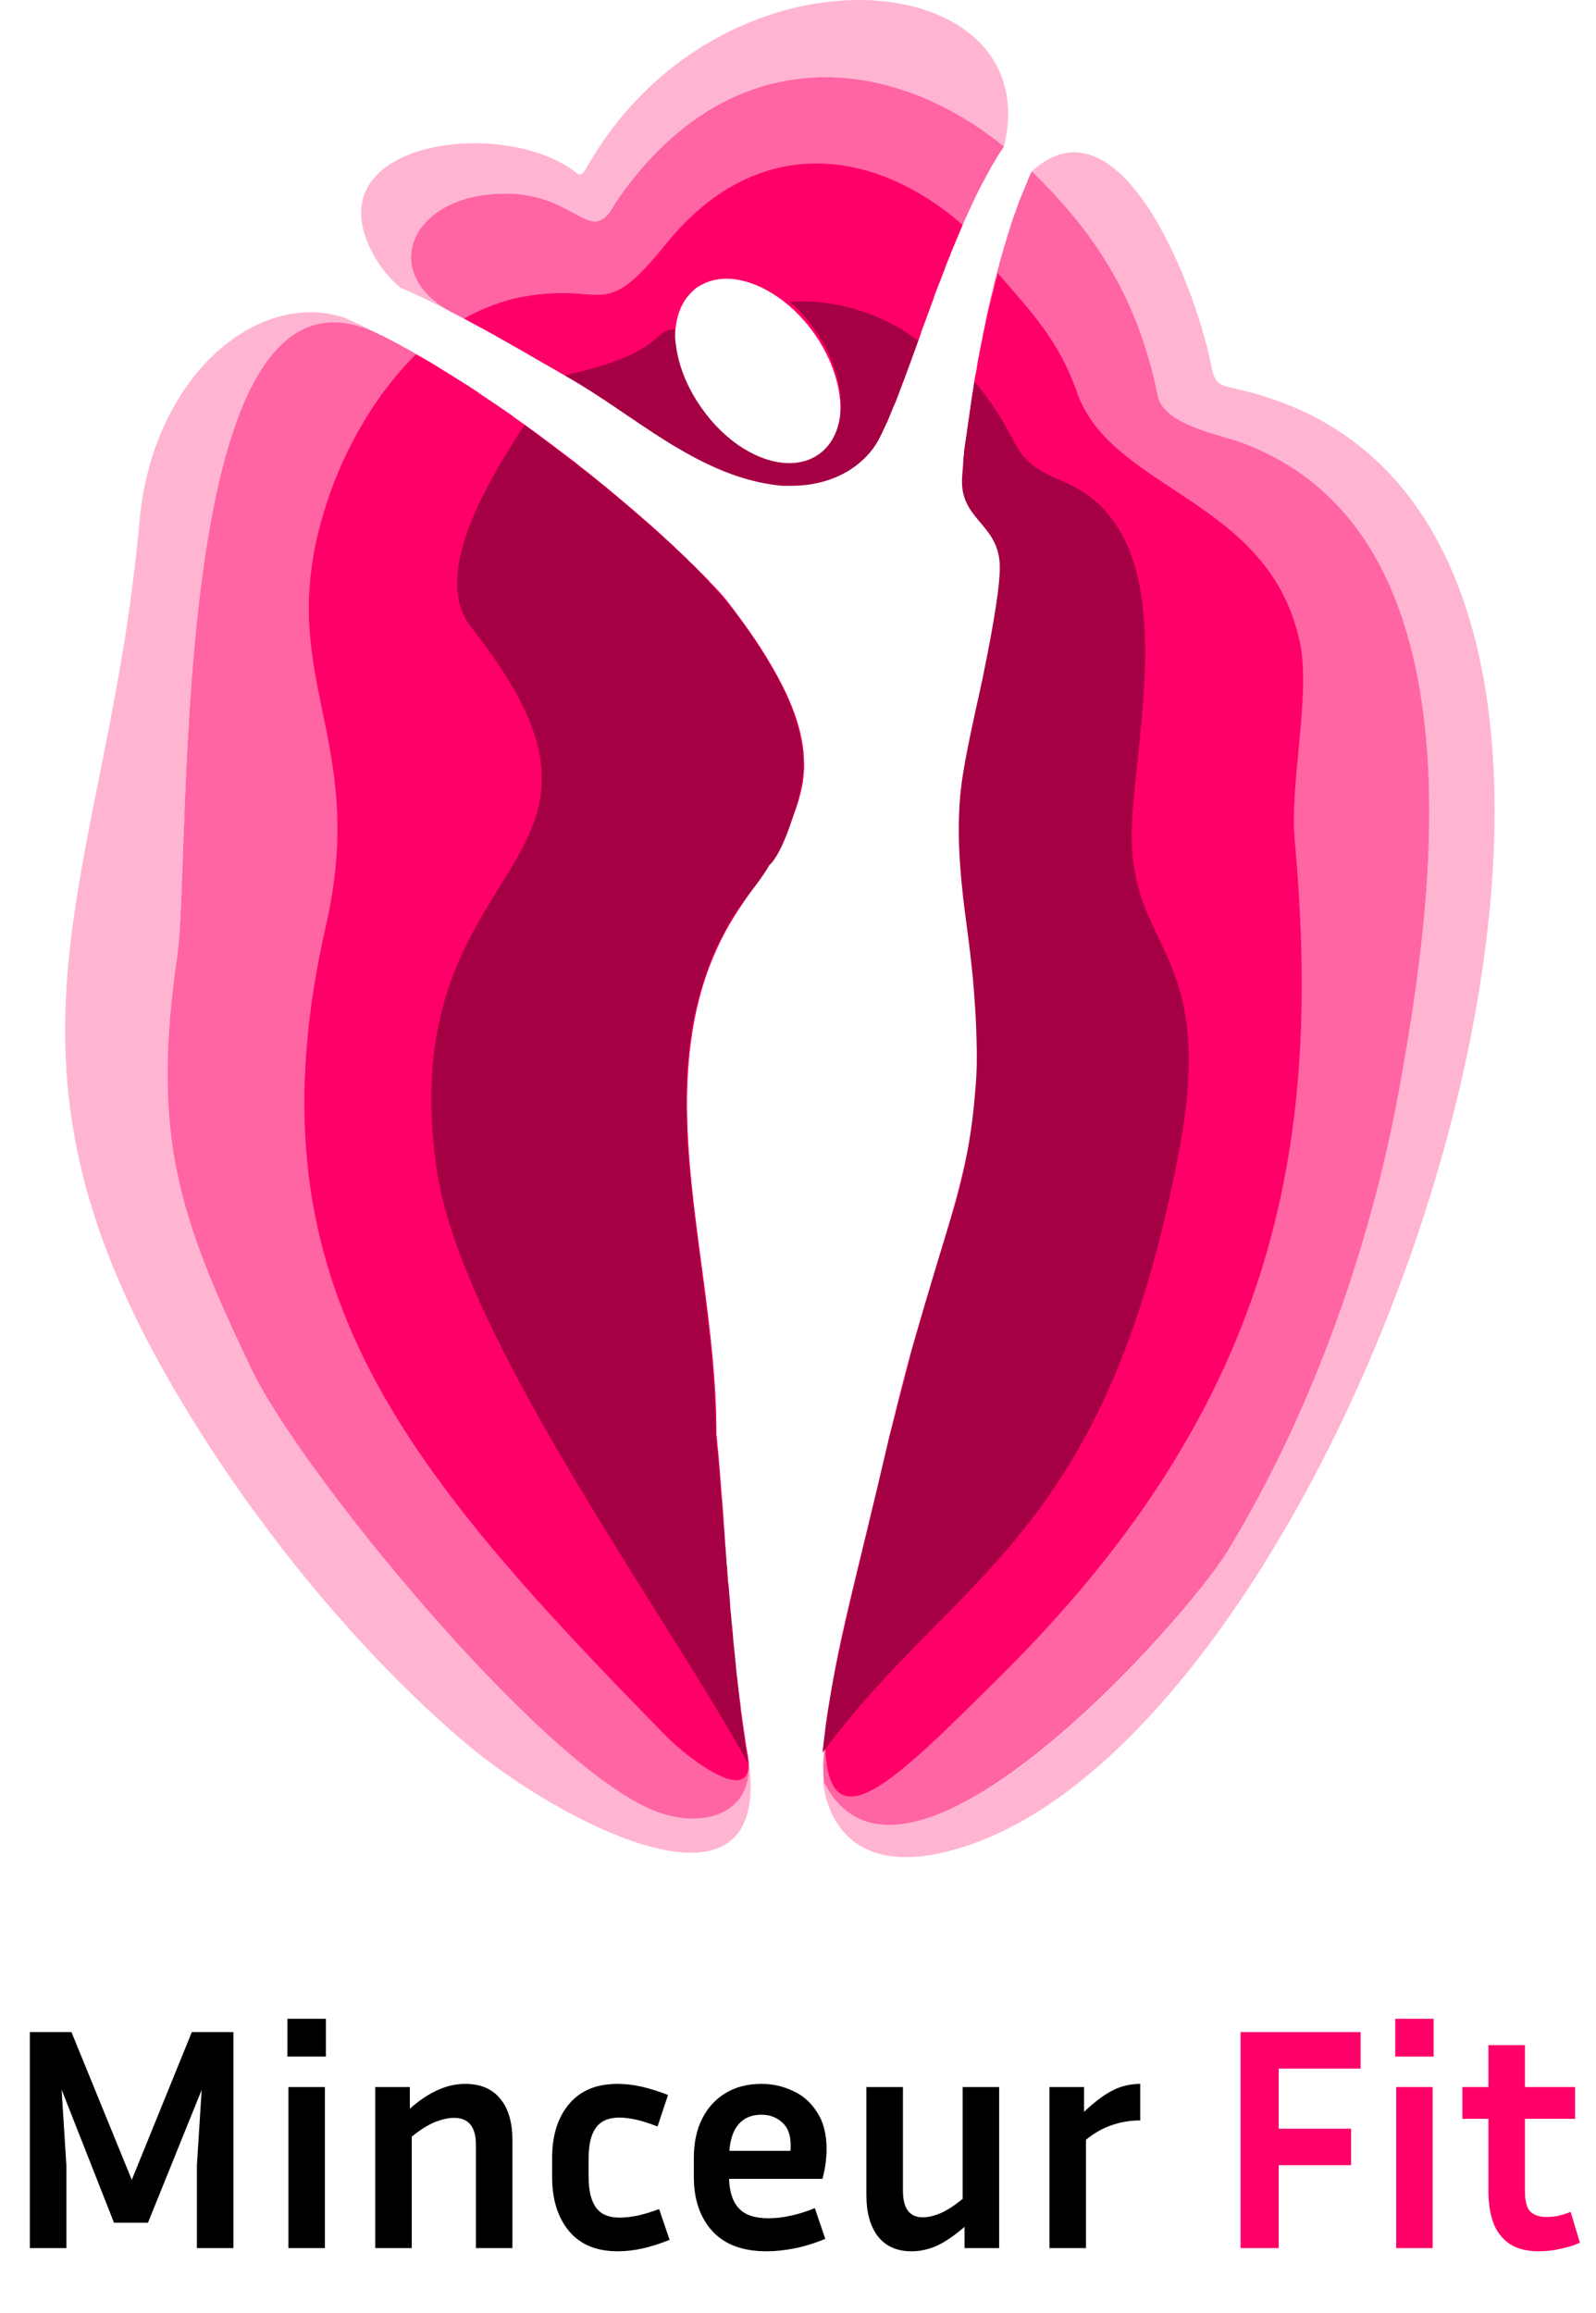 <svg width="49" height="71" viewBox="0 0 49 71" fill="none" xmlns="http://www.w3.org/2000/svg">
<path d="M2.194 62.37L4.046 66.904L5.889 62.37H7.166V69H6.045V66.465L6.191 64.144L4.543 68.22H3.5L1.891 64.135L2.038 66.465V69H0.916V62.37H2.194ZM10.005 63.121H8.825V61.961H10.005V63.121ZM9.975 69H8.854V64.057H9.975V69ZM13.938 65.002C13.775 65.002 13.59 65.041 13.382 65.12C13.174 65.198 12.927 65.35 12.641 65.578V69H11.52V64.057H12.583V64.72C12.888 64.453 13.178 64.261 13.45 64.144C13.723 64.021 14 63.959 14.279 63.959C14.754 63.959 15.114 64.112 15.361 64.418C15.608 64.716 15.732 65.139 15.732 65.685V69H14.611V65.822C14.611 65.275 14.386 65.002 13.938 65.002ZM18.072 66.241V66.816C18.072 67.232 18.147 67.544 18.296 67.752C18.446 67.96 18.686 68.064 19.018 68.064C19.18 68.064 19.362 68.044 19.564 68.005C19.772 67.96 19.996 67.892 20.236 67.801L20.558 68.746C20.266 68.864 19.989 68.951 19.729 69.01C19.469 69.068 19.213 69.097 18.959 69.097C18.309 69.097 17.812 68.889 17.467 68.474C17.123 68.058 16.951 67.505 16.951 66.816V66.241C16.951 65.545 17.123 64.993 17.467 64.583C17.812 64.167 18.309 63.959 18.959 63.959C19.206 63.959 19.456 63.989 19.71 64.047C19.963 64.106 20.23 64.19 20.509 64.3L20.188 65.266C19.72 65.084 19.33 64.993 19.018 64.993C18.686 64.993 18.446 65.097 18.296 65.305C18.147 65.506 18.072 65.818 18.072 66.241ZM25.338 68.717C25 68.854 24.681 68.951 24.383 69.01C24.084 69.068 23.801 69.097 23.534 69.097C22.8 69.097 22.244 68.889 21.867 68.474C21.49 68.058 21.302 67.505 21.302 66.816V66.231C21.302 65.769 21.386 65.37 21.555 65.032C21.724 64.694 21.965 64.43 22.276 64.242C22.588 64.053 22.956 63.959 23.378 63.959C23.723 63.959 24.044 64.031 24.343 64.174C24.649 64.31 24.896 64.528 25.084 64.827C25.279 65.12 25.377 65.496 25.377 65.958C25.377 66.094 25.367 66.241 25.348 66.397C25.328 66.546 25.296 66.706 25.25 66.874H22.384C22.397 67.278 22.497 67.58 22.686 67.781C22.875 67.983 23.177 68.084 23.593 68.084C23.814 68.084 24.041 68.058 24.275 68.005C24.516 67.954 24.763 67.876 25.016 67.772L25.338 68.717ZM23.378 64.905C23.079 64.905 22.845 65.002 22.676 65.198C22.514 65.386 22.419 65.659 22.393 66.016H24.265C24.272 65.984 24.275 65.955 24.275 65.929C24.275 65.896 24.275 65.867 24.275 65.841C24.275 65.529 24.188 65.295 24.012 65.139C23.837 64.983 23.625 64.905 23.378 64.905ZM29.613 69V68.347C29.314 68.607 29.035 68.799 28.775 68.922C28.515 69.039 28.251 69.097 27.985 69.097C27.543 69.097 27.202 68.948 26.961 68.649C26.721 68.344 26.6 67.918 26.6 67.372V64.057H27.722V67.235C27.722 67.781 27.923 68.054 28.326 68.054C28.489 68.054 28.664 68.015 28.853 67.937C29.048 67.859 29.282 67.71 29.555 67.489V64.057H30.676V69H29.613ZM35.008 65.081C34.703 65.081 34.41 65.129 34.131 65.227C33.858 65.318 33.594 65.467 33.341 65.675V69H32.22V64.057H33.282V64.817C33.614 64.505 33.91 64.284 34.17 64.154C34.43 64.024 34.709 63.959 35.008 63.959V65.081Z" fill="black"/>
<path d="M41.481 66.455H39.258V69H38.088V62.37H41.774V63.491H39.258V65.334H41.481V66.455ZM44.015 63.121H42.836V61.961H44.015V63.121ZM43.986 69H42.865V64.057H43.986V69ZM48.505 68.834C48.336 68.912 48.141 68.974 47.919 69.019C47.699 69.072 47.474 69.097 47.247 69.097C46.87 69.097 46.568 69.019 46.34 68.864C46.112 68.707 45.947 68.49 45.843 68.21C45.745 67.931 45.697 67.612 45.697 67.255V65.032H44.897V64.057H45.697V62.77H46.818V64.057H48.358V65.032H46.818V67.255C46.818 67.554 46.873 67.762 46.983 67.879C47.1 67.989 47.266 68.044 47.481 68.044C47.585 68.044 47.695 68.035 47.812 68.015C47.936 67.989 48.072 67.947 48.222 67.888L48.505 68.834Z" fill="#FF0068"/>
<path fill-rule="evenodd" clip-rule="evenodd" d="M5.447 29.305C4.633 34.869 5.478 37.331 7.734 42.05C9.218 45.141 16.585 54.167 20.068 55.569C21.593 56.187 23.21 55.661 22.963 53.91L22.973 54.002L22.984 54.033C23.756 59.432 17.1 55.867 14.329 53.529C10.949 50.674 7.518 46.481 5.076 42.164C-0.766 31.86 3.335 26.698 4.283 16.003C4.674 11.604 7.848 8.894 10.537 9.739C10.915 9.897 11.303 10.079 11.701 10.285C5.076 6.915 5.89 26.224 5.447 29.305ZM17.729 5.329C17.811 5.401 17.914 5.318 17.976 5.205C22.067 -2.09 32.195 -1.142 30.825 4.494C27.115 1.506 22.211 1.31 18.883 6.246C18.038 7.832 17.636 5.421 14.504 6.05C12.361 6.555 11.918 8.564 13.886 9.584C13.339 9.306 12.804 9.048 12.278 8.822C11.979 8.554 11.732 8.265 11.547 7.956C9.373 4.329 15.483 3.515 17.729 5.329ZM38.563 12.088C38.81 12.16 39.088 12.253 39.366 12.356C53.503 17.672 41.973 51.89 30.114 56.496C26.435 57.918 25.395 56.022 25.261 54.631C25.281 54.665 25.299 54.696 25.312 54.724C27.816 59.401 36.358 49.809 37.697 47.594C40.201 43.472 42.045 38.444 42.962 33.416C43.869 28.378 45.878 16.384 38.058 13.561C37.388 13.324 35.719 13.025 35.544 12.139C34.925 9.1 33.586 7.132 31.68 5.256C34.328 2.845 36.636 8.554 37.172 11.15C37.336 11.944 37.388 11.768 38.563 12.088ZM31.391 5.916C31.398 5.902 31.405 5.888 31.412 5.875L31.391 5.916ZM31.484 5.679C31.539 5.548 31.594 5.421 31.649 5.298L31.484 5.679Z" fill="#FFB4D2"/>
<path d="M22.211 46.44C22.139 45.585 22.077 44.781 22.005 44.06C22.005 44.06 22.001 44.056 21.995 44.049C22.005 40.886 21.232 37.692 21.108 34.663C21.067 33.653 21.098 32.664 21.253 31.695C21.301 31.373 21.366 31.05 21.448 30.727C21.686 29.779 22.067 28.852 22.644 27.965C23.025 27.389 23.437 26.801 23.798 26.214H23.736C24.127 25.596 24.436 24.977 24.591 24.277C24.632 24.112 24.663 23.937 24.674 23.751C24.687 23.642 24.691 23.532 24.684 23.422C24.684 22.453 24.272 21.423 23.674 20.413C23.282 19.733 22.798 19.063 22.304 18.424C22.235 18.335 22.156 18.246 22.067 18.157C22.046 18.129 22.022 18.102 21.995 18.074C21.933 18.006 21.867 17.937 21.799 17.868C21.778 17.841 21.754 17.813 21.727 17.786C21.637 17.696 21.548 17.607 21.459 17.518C21.452 17.511 21.445 17.504 21.438 17.497C21.342 17.394 21.239 17.294 21.129 17.198C21.102 17.164 21.071 17.133 21.036 17.106C20.961 17.03 20.882 16.954 20.799 16.879C20.765 16.845 20.731 16.81 20.696 16.776C20.6 16.687 20.501 16.594 20.398 16.498C20.384 16.484 20.37 16.47 20.356 16.456C20.239 16.354 20.119 16.247 19.996 16.137C19.954 16.103 19.917 16.068 19.882 16.034C19.793 15.959 19.704 15.883 19.614 15.807C19.573 15.766 19.529 15.728 19.48 15.694C19.378 15.605 19.274 15.515 19.171 15.426C19.144 15.406 19.116 15.385 19.089 15.364C18.965 15.254 18.838 15.145 18.708 15.035C18.66 15 18.612 14.963 18.564 14.921C18.474 14.846 18.381 14.77 18.285 14.695C18.23 14.653 18.179 14.612 18.131 14.571C18.028 14.489 17.925 14.406 17.822 14.324C17.78 14.296 17.743 14.265 17.708 14.231C17.571 14.128 17.433 14.021 17.296 13.912C17.241 13.877 17.186 13.839 17.131 13.798C17.042 13.723 16.949 13.65 16.853 13.582C16.791 13.541 16.733 13.496 16.678 13.448C16.582 13.379 16.486 13.31 16.39 13.242C16.334 13.201 16.279 13.163 16.225 13.129C16.087 13.025 15.95 12.926 15.812 12.83C15.751 12.782 15.692 12.737 15.637 12.696C15.541 12.634 15.448 12.572 15.359 12.51C15.297 12.462 15.232 12.418 15.163 12.376C15.074 12.315 14.985 12.253 14.895 12.191C14.834 12.15 14.772 12.108 14.71 12.067C14.573 11.978 14.435 11.889 14.298 11.799C14.236 11.758 14.171 11.717 14.102 11.676C14.02 11.621 13.937 11.566 13.855 11.511C13.779 11.47 13.707 11.428 13.638 11.387C13.556 11.332 13.474 11.281 13.391 11.233C13.322 11.191 13.257 11.15 13.195 11.109C13.058 11.033 12.924 10.958 12.793 10.882C12.732 10.841 12.67 10.803 12.608 10.769C12.526 10.721 12.443 10.676 12.361 10.635C12.292 10.594 12.223 10.556 12.155 10.522C12.072 10.48 11.993 10.439 11.918 10.398C11.849 10.364 11.784 10.329 11.722 10.295C11.715 10.288 11.705 10.285 11.691 10.285C5.076 6.915 5.89 26.224 5.447 29.305C4.633 34.869 5.478 37.331 7.734 42.05C9.218 45.142 16.585 54.167 20.068 55.569C21.593 56.187 23.221 55.661 22.963 53.9C22.324 49.675 22.335 48.367 22.211 46.44Z" fill="#FF64A3"/>
<path fill-rule="evenodd" clip-rule="evenodd" d="M14.504 6.05C17.636 5.421 18.038 7.832 18.883 6.246C22.211 1.31 27.115 1.506 30.825 4.494C30.77 4.576 30.718 4.655 30.67 4.731C30.67 4.738 30.667 4.741 30.66 4.741C30.612 4.817 30.567 4.896 30.526 4.978C30.519 4.985 30.512 4.992 30.505 4.999C30.409 5.164 30.316 5.332 30.227 5.504C30.22 5.511 30.217 5.518 30.217 5.524C30.169 5.607 30.124 5.693 30.083 5.782C30.076 5.782 30.073 5.785 30.073 5.792C29.983 5.971 29.894 6.156 29.805 6.349C29.805 6.356 29.801 6.362 29.794 6.369C29.664 6.651 29.537 6.943 29.413 7.245C29.406 7.245 29.403 7.249 29.403 7.255C29.32 7.455 29.238 7.654 29.155 7.853C29.155 7.86 29.155 7.863 29.155 7.863C29.032 8.172 28.912 8.481 28.795 8.791C28.558 9.419 28.331 10.058 28.115 10.655C28.094 10.724 28.07 10.796 28.043 10.872C28.029 10.899 28.019 10.927 28.012 10.954C27.991 11.016 27.971 11.075 27.95 11.13C27.936 11.157 27.926 11.184 27.919 11.212C27.892 11.287 27.864 11.36 27.837 11.428C27.83 11.442 27.826 11.452 27.826 11.459C27.792 11.542 27.761 11.624 27.734 11.707C27.727 11.727 27.72 11.744 27.713 11.758C27.686 11.827 27.658 11.895 27.631 11.964C27.631 11.978 27.627 11.992 27.62 12.005C27.586 12.088 27.555 12.167 27.527 12.242C27.521 12.249 27.517 12.256 27.517 12.263C27.49 12.332 27.462 12.397 27.435 12.459C27.428 12.479 27.421 12.496 27.414 12.51C27.387 12.579 27.359 12.644 27.332 12.706C27.332 12.713 27.328 12.72 27.321 12.726C27.294 12.795 27.267 12.864 27.239 12.933C27.232 12.946 27.225 12.957 27.218 12.963C27.198 13.018 27.174 13.073 27.146 13.128C27.139 13.142 27.133 13.156 27.126 13.17C27.098 13.231 27.067 13.293 27.033 13.355C26.909 13.623 26.724 13.85 26.508 14.056C25.961 14.561 25.178 14.839 24.323 14.839C24.316 14.839 24.313 14.839 24.313 14.839C24.224 14.839 24.134 14.839 24.045 14.839C23.962 14.832 23.877 14.822 23.787 14.808C23.19 14.725 22.613 14.55 22.056 14.324C20.398 13.633 18.903 12.417 17.461 11.593C17.166 11.421 16.867 11.25 16.565 11.078C16.269 10.906 15.974 10.738 15.678 10.573C15.678 10.566 15.675 10.563 15.668 10.563C15.373 10.391 15.077 10.226 14.782 10.068C14.775 10.068 14.772 10.068 14.772 10.068C14.476 9.903 14.181 9.745 13.886 9.594C11.907 8.564 12.361 6.555 14.504 6.05ZM21.572 12.716C22.623 14.159 24.23 14.756 25.168 14.056C26.095 13.355 26.003 11.624 24.962 10.182C24.241 9.192 23.252 8.605 22.407 8.554C22.17 8.543 21.953 8.574 21.747 8.646C21.617 8.694 21.49 8.76 21.366 8.842C21.311 8.89 21.259 8.938 21.211 8.986C20.449 9.759 20.593 11.377 21.572 12.716Z" fill="#FF64A3"/>
<path d="M38.058 13.562C37.388 13.325 35.719 13.026 35.544 12.14C34.926 9.1 33.586 7.122 31.68 5.257C31.659 5.291 31.642 5.326 31.628 5.36C31.608 5.408 31.587 5.456 31.567 5.504C31.553 5.532 31.543 5.559 31.536 5.587C31.447 5.793 31.357 6.009 31.268 6.236C31.261 6.263 31.251 6.294 31.237 6.328C31.216 6.383 31.196 6.442 31.175 6.504C31.161 6.538 31.148 6.576 31.134 6.617C31.113 6.672 31.093 6.73 31.072 6.792C31.058 6.833 31.045 6.874 31.031 6.916C31.017 6.971 31 7.029 30.979 7.091C30.966 7.132 30.952 7.173 30.938 7.215C30.918 7.276 30.9 7.335 30.887 7.39C30.873 7.438 30.859 7.482 30.845 7.524C30.825 7.585 30.808 7.644 30.794 7.699C30.78 7.747 30.766 7.792 30.753 7.833C30.739 7.895 30.722 7.956 30.701 8.018C30.688 8.059 30.677 8.104 30.67 8.152C30.65 8.214 30.633 8.272 30.619 8.327C30.605 8.375 30.595 8.423 30.588 8.472C30.567 8.533 30.55 8.592 30.536 8.647C30.523 8.695 30.512 8.743 30.505 8.791C30.492 8.853 30.478 8.911 30.464 8.966C30.451 9.014 30.437 9.062 30.423 9.11C30.409 9.172 30.395 9.234 30.382 9.296C30.375 9.337 30.365 9.382 30.351 9.43C30.337 9.492 30.323 9.553 30.31 9.615C30.303 9.663 30.293 9.711 30.279 9.759C30.265 9.814 30.255 9.873 30.248 9.935C30.234 9.983 30.224 10.031 30.217 10.079C30.203 10.134 30.189 10.192 30.176 10.254C30.169 10.302 30.162 10.35 30.155 10.398C30.141 10.453 30.128 10.512 30.114 10.573C30.107 10.615 30.1 10.659 30.093 10.707C30.08 10.769 30.069 10.828 30.062 10.883C30.049 10.931 30.038 10.979 30.032 11.027C30.025 11.082 30.014 11.137 30.001 11.192C29.994 11.24 29.987 11.288 29.98 11.336C29.973 11.391 29.963 11.442 29.949 11.491C29.942 11.539 29.935 11.587 29.928 11.635C29.922 11.69 29.915 11.741 29.908 11.789C29.901 11.837 29.894 11.885 29.887 11.934C29.88 11.989 29.87 12.04 29.856 12.088C29.849 12.136 29.843 12.181 29.836 12.222C29.829 12.277 29.822 12.329 29.815 12.377C29.815 12.418 29.812 12.462 29.805 12.511C29.798 12.559 29.791 12.607 29.784 12.655C29.777 12.696 29.77 12.741 29.764 12.789C29.757 12.83 29.753 12.875 29.753 12.923C29.746 12.964 29.739 13.008 29.733 13.057C29.726 13.098 29.722 13.139 29.722 13.18C29.715 13.228 29.709 13.273 29.702 13.314C29.702 13.355 29.698 13.393 29.691 13.428C29.685 13.476 29.681 13.52 29.681 13.562C29.674 13.596 29.671 13.634 29.671 13.675C29.664 13.716 29.66 13.757 29.66 13.799C29.654 13.833 29.65 13.867 29.65 13.902C29.65 13.95 29.647 13.994 29.64 14.035C29.64 14.063 29.64 14.087 29.64 14.108C29.633 14.183 29.626 14.252 29.619 14.314C29.558 15.571 30.701 15.694 30.784 16.91C30.784 16.986 30.784 17.072 30.784 17.168C30.763 17.848 30.547 19.043 30.31 20.156C30.227 20.578 30.145 20.959 30.073 21.299C30.032 21.471 29.994 21.636 29.959 21.794C29.836 22.361 29.743 22.835 29.66 23.309C29.465 24.586 29.454 25.782 29.774 28.131C29.887 28.976 29.97 29.738 30.021 30.439C30.049 30.817 30.066 31.174 30.073 31.51C30.08 31.709 30.08 31.902 30.073 32.087C30.073 32.451 30.059 32.802 30.032 33.138C29.743 36.559 28.424 39.289 27.404 43.689C26.116 49.263 25.477 50.922 25.271 54.23C25.292 54.271 25.261 54.631 25.312 54.724C27.734 59.443 36.347 49.809 37.697 47.594C40.201 43.473 42.045 38.444 42.962 33.416C43.869 28.378 45.878 16.385 38.058 13.562Z" fill="#FF64A3"/>
<path fill-rule="evenodd" clip-rule="evenodd" d="M14.257 9.78C14.25 9.78 14.246 9.78 14.246 9.78C14.7 9.522 15.205 9.316 15.751 9.172C18.646 8.533 18.388 10.048 20.47 7.461C23.169 4.133 26.755 4.463 29.557 6.905C29.55 6.912 29.547 6.915 29.547 6.915C29.485 7.06 29.427 7.2 29.372 7.338C29.365 7.345 29.362 7.352 29.362 7.358C29.307 7.496 29.248 7.637 29.186 7.781C29.186 7.788 29.186 7.795 29.186 7.801C29.125 7.939 29.066 8.08 29.011 8.224C29.011 8.231 29.011 8.238 29.011 8.245C28.95 8.389 28.895 8.533 28.846 8.677C28.84 8.677 28.836 8.681 28.836 8.688C28.781 8.832 28.726 8.976 28.671 9.12C28.671 9.127 28.671 9.134 28.671 9.141C28.616 9.285 28.565 9.426 28.517 9.563C28.51 9.57 28.506 9.577 28.506 9.584C28.458 9.721 28.407 9.862 28.352 10.006C28.338 10.041 28.324 10.075 28.311 10.11C28.29 10.178 28.269 10.243 28.249 10.305C27.816 11.5 27.424 12.582 27.033 13.355C26.909 13.623 26.724 13.85 26.508 14.056C25.962 14.561 25.178 14.839 24.323 14.839C24.316 14.839 24.313 14.839 24.313 14.839C24.224 14.839 24.134 14.839 24.045 14.839C23.963 14.832 23.877 14.822 23.787 14.808C23.19 14.725 22.613 14.55 22.056 14.324C20.398 13.633 18.904 12.417 17.461 11.593C17.193 11.435 16.925 11.281 16.657 11.13C16.396 10.978 16.135 10.827 15.874 10.676C15.861 10.669 15.847 10.662 15.833 10.655C15.308 10.357 14.782 10.058 14.257 9.78ZM21.572 12.716C22.623 14.159 24.23 14.756 25.168 14.056C26.095 13.355 26.003 11.624 24.962 10.182C24.241 9.192 23.252 8.605 22.407 8.554C22.17 8.543 21.953 8.574 21.747 8.646C21.617 8.694 21.49 8.76 21.366 8.842C21.311 8.89 21.26 8.938 21.212 8.986C20.449 9.759 20.593 11.377 21.572 12.716Z" fill="#FF0068"/>
<path d="M39.923 19.795C39.037 15.302 34.142 15.096 33.071 12.057C32.484 10.388 31.639 9.563 30.639 8.389C30.633 8.402 30.629 8.416 30.629 8.43C30.595 8.554 30.56 8.674 30.526 8.791C30.526 8.804 30.526 8.815 30.526 8.821C30.485 8.959 30.45 9.096 30.423 9.234C30.416 9.261 30.409 9.285 30.402 9.306C30.375 9.416 30.347 9.529 30.32 9.646C30.313 9.673 30.306 9.704 30.299 9.738C30.272 9.862 30.244 9.989 30.217 10.12C30.217 10.127 30.217 10.13 30.217 10.13C30.189 10.267 30.162 10.405 30.134 10.542C30.128 10.57 30.121 10.597 30.114 10.625C30.093 10.735 30.073 10.841 30.052 10.944C30.045 10.978 30.038 11.009 30.031 11.037C30.011 11.167 29.99 11.298 29.97 11.428C29.939 11.552 29.939 11.552 29.918 11.686C29.898 11.809 29.877 11.974 29.887 11.892C29.898 11.799 29.856 12.098 29.836 12.191C29.836 12.225 29.832 12.256 29.825 12.283C29.805 12.407 29.788 12.524 29.774 12.634C29.774 12.641 29.774 12.644 29.774 12.644C29.76 12.761 29.743 12.878 29.722 12.994C29.722 13.022 29.719 13.049 29.712 13.077C29.705 13.159 29.695 13.245 29.681 13.334C29.681 13.362 29.678 13.389 29.671 13.417C29.664 13.52 29.654 13.623 29.64 13.726C29.633 13.829 29.623 13.929 29.609 14.025C29.609 14.052 29.609 14.08 29.609 14.107C29.602 14.176 29.595 14.245 29.588 14.313C29.588 14.334 29.588 14.358 29.588 14.385C29.581 14.475 29.575 14.557 29.568 14.633C29.506 15.89 30.65 16.024 30.732 17.229C30.732 17.305 30.732 17.391 30.732 17.487C30.701 18.167 30.485 19.362 30.258 20.485C30.176 20.897 30.093 21.278 30.011 21.618C29.977 21.79 29.942 21.958 29.908 22.123C29.784 22.68 29.681 23.164 29.609 23.628C29.413 24.905 29.403 26.101 29.722 28.45C29.836 29.295 29.918 30.057 29.97 30.758C29.99 31.136 30.007 31.496 30.021 31.84C30.021 32.032 30.021 32.221 30.021 32.406C30.021 32.777 30.007 33.127 29.98 33.457C29.691 36.878 28.372 39.619 27.352 44.018C26.271 48.655 25.632 50.829 25.333 53.343C25.333 56.867 27.486 54.641 30.65 51.509C39.459 42.823 40.551 34.714 39.748 25.76C39.593 24.091 40.232 21.361 39.923 19.795Z" fill="#FF0068"/>
<path d="M22.953 53.868C22.953 53.855 22.949 53.841 22.942 53.827C22.159 49.84 22.324 47.161 21.995 44.049C22.005 40.886 21.232 37.692 21.108 34.663C21.067 33.653 21.098 32.664 21.253 31.695C21.301 31.372 21.366 31.05 21.448 30.727C21.686 29.779 22.067 28.852 22.644 27.965C23.025 27.388 23.437 26.801 23.798 26.214H23.736C24.127 25.596 24.436 24.977 24.591 24.277C24.632 24.112 24.663 23.937 24.674 23.751C24.687 23.641 24.691 23.532 24.684 23.422C24.684 22.453 24.272 21.423 23.674 20.413C23.282 19.733 22.798 19.063 22.304 18.424C22.235 18.335 22.159 18.246 22.077 18.157C22.056 18.136 22.032 18.112 22.005 18.084C21.936 18.009 21.861 17.93 21.778 17.847C21.771 17.834 21.761 17.82 21.747 17.806C21.658 17.717 21.565 17.624 21.469 17.528C21.442 17.5 21.418 17.476 21.397 17.456C21.314 17.373 21.229 17.291 21.139 17.209C21.126 17.188 21.108 17.167 21.088 17.147C20.985 17.051 20.878 16.951 20.768 16.848C20.741 16.82 20.713 16.793 20.686 16.765C20.597 16.683 20.504 16.601 20.408 16.518C20.38 16.491 20.356 16.467 20.336 16.446C20.219 16.336 20.102 16.23 19.985 16.127C19.958 16.106 19.93 16.082 19.903 16.055C19.8 15.972 19.7 15.886 19.604 15.797C19.57 15.77 19.535 15.739 19.501 15.704C19.378 15.601 19.25 15.495 19.12 15.385C19.099 15.364 19.075 15.344 19.048 15.323C18.945 15.234 18.838 15.144 18.728 15.055C18.687 15.021 18.646 14.986 18.605 14.952C18.474 14.849 18.344 14.743 18.213 14.633C18.193 14.619 18.175 14.605 18.162 14.591C18.038 14.495 17.914 14.399 17.791 14.303C17.75 14.269 17.708 14.234 17.667 14.2C17.543 14.104 17.416 14.008 17.286 13.911C17.272 13.898 17.255 13.884 17.234 13.87C17.097 13.767 16.96 13.664 16.822 13.561C16.774 13.527 16.726 13.492 16.678 13.458C16.568 13.369 16.455 13.283 16.338 13.2C16.304 13.18 16.269 13.156 16.235 13.128C16.098 13.025 15.957 12.926 15.812 12.83C15.771 12.795 15.727 12.761 15.678 12.726C15.569 12.651 15.459 12.575 15.349 12.5C15.308 12.472 15.266 12.445 15.225 12.417C15.081 12.321 14.937 12.225 14.792 12.129C14.751 12.101 14.71 12.07 14.669 12.036C14.559 11.967 14.449 11.895 14.339 11.82C14.291 11.792 14.246 11.765 14.205 11.737C14.061 11.648 13.917 11.559 13.772 11.47C13.738 11.442 13.7 11.418 13.659 11.397C13.549 11.329 13.439 11.26 13.329 11.191C13.281 11.164 13.233 11.136 13.185 11.109C13.048 11.026 12.91 10.947 12.773 10.872C11.567 12.067 10.589 13.705 10.012 15.498C8.322 20.753 11.341 22.535 10.012 28.388C7.528 39.258 12.196 44.863 20.428 53.261C21.273 54.116 23.138 55.435 22.973 54.002C22.966 53.961 22.96 53.917 22.953 53.868Z" fill="#FF0068"/>
<path d="M34.75 25.41C34.843 22.371 36.43 16.354 32.638 14.777C30.835 14.025 31.556 13.695 29.918 11.707C29.897 11.82 29.619 13.716 29.599 13.839C29.599 13.894 29.595 13.949 29.588 14.004L29.578 14.046C29.578 14.114 29.575 14.18 29.568 14.241V14.272C29.554 14.416 29.544 14.554 29.537 14.684C29.475 15.931 30.608 16.065 30.691 17.271C30.732 17.868 30.485 19.249 30.227 20.526C30.206 20.63 30.186 20.733 30.165 20.836C30.093 21.176 30.021 21.485 29.959 21.773C29.939 21.869 29.918 21.965 29.897 22.062C29.763 22.69 29.65 23.216 29.568 23.741C29.526 23.978 29.506 24.215 29.475 24.462C29.475 24.476 29.475 24.49 29.475 24.504C29.392 25.524 29.434 26.647 29.691 28.501C29.805 29.346 29.887 30.099 29.928 30.799C29.956 31.177 29.973 31.538 29.98 31.881C29.987 32.073 29.99 32.262 29.99 32.448C29.99 32.819 29.973 33.172 29.939 33.509C29.836 34.859 29.588 36.116 29.197 37.383C28.62 39.269 28.62 39.269 27.981 41.474C27.96 41.566 27.342 43.967 27.311 44.06C26.301 48.418 25.683 50.602 25.354 52.931L25.25 53.797C29.372 48.222 33.967 47.243 36.213 35.25C37.367 29.047 34.627 29.223 34.75 25.41Z" fill="#A50043"/>
<path d="M23.375 26.822C23.509 26.616 23.993 25.74 24.117 25.503Z" fill="#60AD95"/>
<path d="M23.612 26.564C24.055 26.163 24.436 24.802 24.529 24.431C24.591 24.212 24.632 23.982 24.653 23.741C24.797 22.103 23.695 20.279 22.438 18.62C22.067 18.177 21.665 17.744 21.253 17.322C20.356 16.446 19.223 15.457 17.986 14.468C17.533 14.118 16.328 13.211 16.111 13.046C16.104 13.046 16.101 13.043 16.101 13.036C15.431 14.128 13.082 17.497 14.463 19.249C20.47 26.832 11.959 26.029 13.412 35.92C14.164 41.02 20.459 49.531 22.973 54.136L22.942 53.972V53.961L22.922 53.817L22.912 53.735C22.905 53.707 22.901 53.68 22.901 53.652C22.894 53.618 22.887 53.58 22.881 53.539C22.881 53.525 22.881 53.511 22.881 53.498L22.87 53.405C22.857 53.336 22.846 53.264 22.839 53.189L22.819 53.086C22.819 53.072 22.819 53.058 22.819 53.044C22.812 53.01 22.805 52.972 22.798 52.931C22.798 52.91 22.795 52.89 22.788 52.869L22.777 52.766L22.757 52.622C22.75 52.567 22.743 52.512 22.736 52.457V52.447V52.416C22.736 52.395 22.733 52.375 22.726 52.354V52.303L22.716 52.23C22.702 52.141 22.692 52.052 22.685 51.962L22.674 51.921C22.674 51.894 22.674 51.87 22.674 51.849C22.668 51.801 22.661 51.756 22.654 51.715C22.654 51.688 22.651 51.664 22.644 51.643V51.581C22.63 51.506 22.619 51.427 22.613 51.344C22.606 51.269 22.599 51.197 22.592 51.128C22.592 51.114 22.592 51.104 22.592 51.097L22.572 50.932L22.561 50.788L22.551 50.706C22.551 50.685 22.547 50.661 22.541 50.633C22.541 50.592 22.537 50.551 22.53 50.51C22.53 50.482 22.527 50.458 22.52 50.438V50.417C22.513 50.328 22.506 50.238 22.499 50.149C22.492 50.08 22.486 50.012 22.479 49.943C22.479 49.936 22.479 49.929 22.479 49.922L22.458 49.758L22.448 49.603V49.593L22.427 49.428C22.427 49.394 22.424 49.356 22.417 49.315V49.273V49.232C22.41 49.15 22.403 49.067 22.396 48.985C22.389 48.909 22.383 48.834 22.376 48.758L22.365 48.603L22.355 48.583L22.345 48.439L22.334 48.284V48.233C22.328 48.212 22.324 48.188 22.324 48.16V48.119L22.304 47.954C22.304 47.893 22.3 47.827 22.293 47.759C22.286 47.676 22.279 47.594 22.273 47.511C22.259 47.367 22.249 47.223 22.242 47.079C22.228 46.928 22.214 46.78 22.201 46.636L22.19 46.45C22.177 46.306 22.166 46.162 22.159 46.017L22.149 46.007V45.997C22.135 45.832 22.122 45.67 22.108 45.513V45.492V45.461C22.108 45.454 22.108 45.451 22.108 45.451C22.094 45.293 22.08 45.138 22.067 44.987C22.053 44.822 22.039 44.664 22.025 44.513V44.503C22.005 44.345 21.988 44.19 21.974 44.039C21.974 41.412 21.448 38.753 21.201 36.188C21.18 36.016 21.163 35.844 21.15 35.673C21.098 34.993 21.067 34.312 21.067 33.653C21.098 31.654 21.469 29.738 22.623 27.955C22.87 27.584 23.396 26.966 23.612 26.564Z" fill="#A50043"/>
<path d="M24.251 9.264C24.509 9.491 24.745 9.749 24.962 10.047C26.013 11.49 26.106 13.221 25.168 13.922C24.23 14.622 22.623 14.025 21.582 12.582C21.098 11.923 20.82 11.201 20.748 10.552C20.717 10.398 20.706 10.254 20.717 10.099C19.996 10.14 20.418 10.831 17.42 11.5C17.389 11.511 17.378 11.521 17.368 11.542C17.416 11.562 17.461 11.586 17.502 11.614C19.419 12.716 21.376 14.56 23.756 14.88C23.846 14.894 23.935 14.904 24.024 14.911C24.113 14.911 24.199 14.911 24.282 14.911C24.289 14.911 24.292 14.911 24.292 14.911C25.158 14.911 25.93 14.633 26.477 14.128C26.703 13.922 26.878 13.695 27.012 13.427C27.033 13.379 27.057 13.331 27.084 13.283C27.105 13.235 27.126 13.187 27.146 13.139L27.157 13.128C27.177 13.08 27.198 13.032 27.218 12.984L27.229 12.974C27.249 12.926 27.27 12.878 27.291 12.829L27.301 12.799C27.314 12.771 27.325 12.747 27.332 12.726C27.338 12.706 27.345 12.689 27.352 12.675L27.373 12.623C27.387 12.589 27.4 12.555 27.414 12.52L27.455 12.428L27.476 12.386C27.476 12.38 27.476 12.373 27.476 12.366L27.486 12.355L27.497 12.335L27.538 12.232L28.187 10.46C26.713 9.326 25.013 9.192 24.251 9.264Z" fill="#A50043"/>
</svg>
